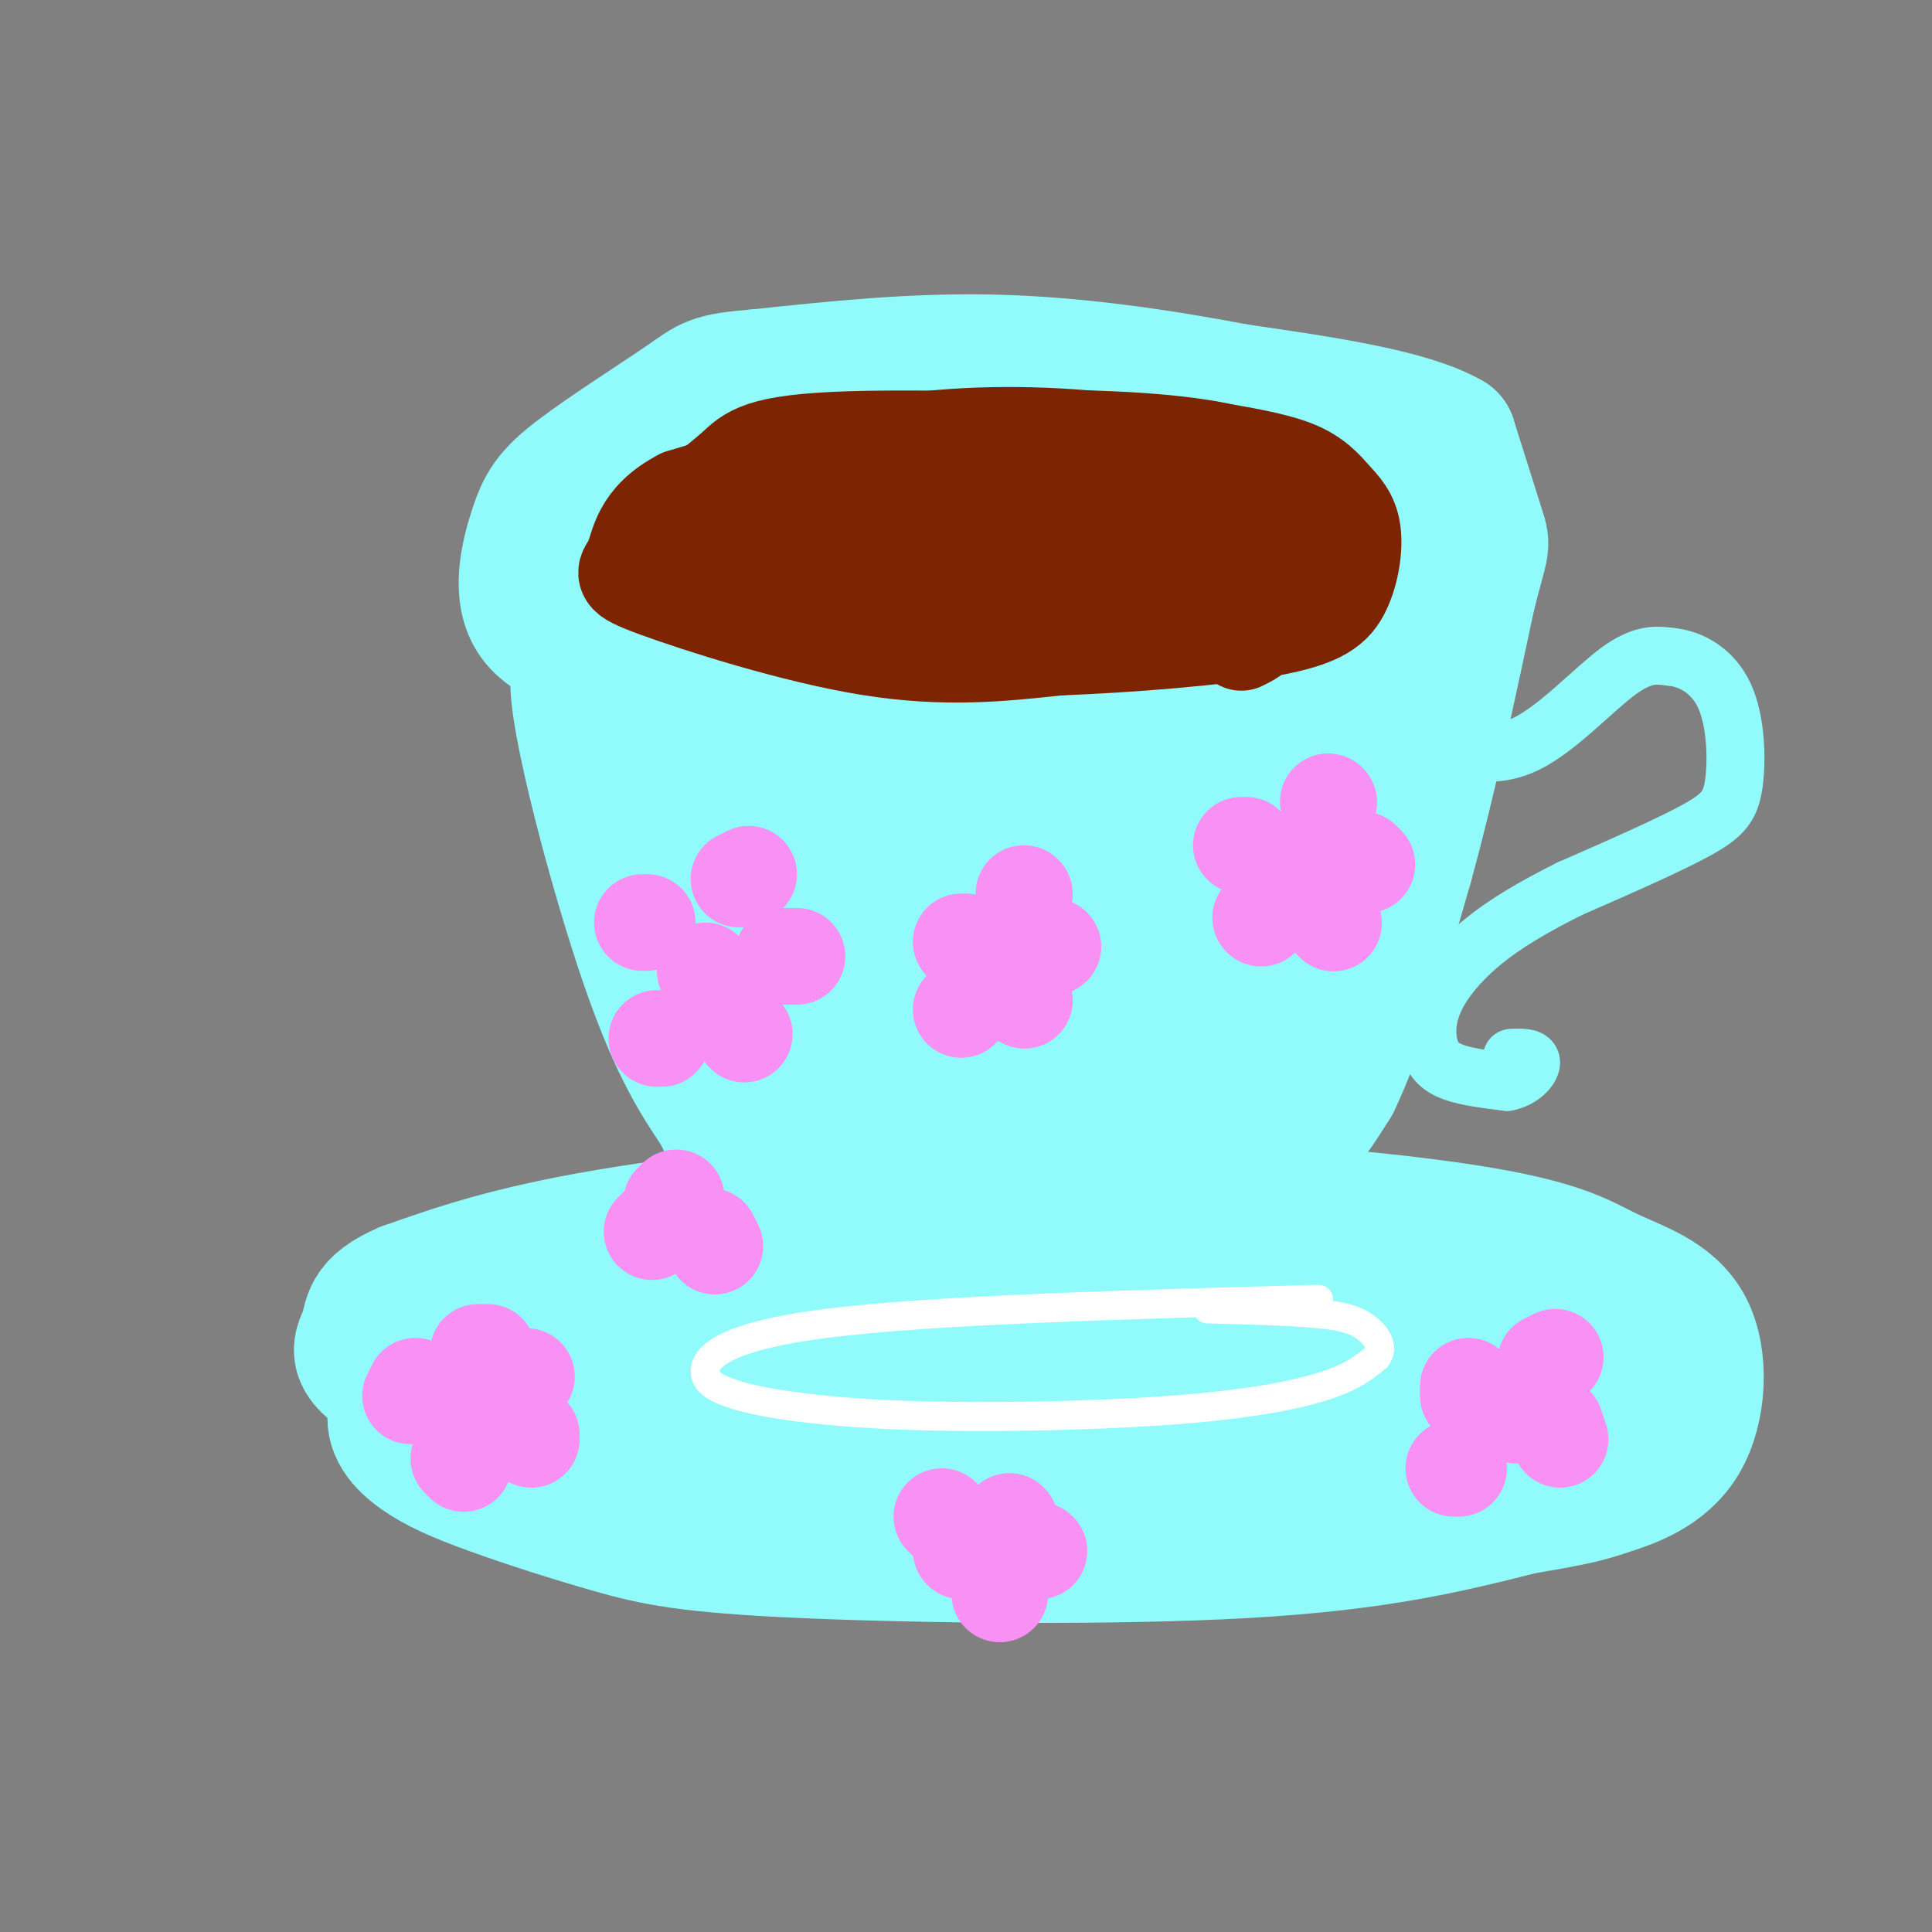 <svg viewBox='0 0 400 400' version='1.1' xmlns='http://www.w3.org/2000/svg' xmlns:xlink='http://www.w3.org/1999/xlink'><rect x="0" y="0" width="400" height="400" fill="#808080" stroke="none"/><g fill='none' stroke='#91FBFB' stroke-width='28' stroke-linecap='round' stroke-linejoin='round'><path d='M295,258c-7.852,-1.793 -15.703,-3.585 -33,-5c-17.297,-1.415 -44.038,-2.451 -75,2c-30.962,4.451 -66.144,14.391 -82,19c-15.856,4.609 -12.388,3.888 -13,6c-0.612,2.112 -5.306,7.056 -10,12'/><path d='M82,292c-0.996,3.580 1.515,6.532 5,9c3.485,2.468 7.945,4.454 15,7c7.055,2.546 16.705,5.651 25,8c8.295,2.349 15.233,3.940 39,5c23.767,1.060 64.362,1.589 92,0c27.638,-1.589 42.319,-5.294 57,-9'/><path d='M315,312c12.058,-2.026 13.701,-2.590 18,-4c4.299,-1.410 11.252,-3.666 15,-10c3.748,-6.334 4.291,-16.748 1,-23c-3.291,-6.252 -10.415,-8.344 -16,-11c-5.585,-2.656 -9.631,-5.877 -30,-9c-20.369,-3.123 -57.061,-6.149 -91,-6c-33.939,0.149 -65.125,3.471 -86,7c-20.875,3.529 -31.437,7.264 -42,11'/><path d='M84,267c-8.011,3.367 -7.038,6.284 -8,9c-0.962,2.716 -3.858,5.229 6,10c9.858,4.771 32.470,11.798 56,16c23.530,4.202 47.976,5.579 68,6c20.024,0.421 35.625,-0.114 55,-3c19.375,-2.886 42.524,-8.123 57,-12c14.476,-3.877 20.279,-6.393 22,-9c1.721,-2.607 -0.639,-5.303 -3,-8'/><path d='M337,276c-3.040,-3.010 -9.140,-6.536 -22,-9c-12.860,-2.464 -32.481,-3.867 -62,-3c-29.519,0.867 -68.936,4.004 -92,6c-23.064,1.996 -29.774,2.849 -37,5c-7.226,2.151 -14.969,5.599 -14,8c0.969,2.401 10.648,3.756 31,5c20.352,1.244 51.376,2.378 89,0c37.624,-2.378 81.848,-8.266 98,-11c16.152,-2.734 4.233,-2.313 -9,-4c-13.233,-1.687 -27.781,-5.482 -54,-6c-26.219,-0.518 -64.110,2.241 -102,5'/><path d='M163,272c-33.691,3.740 -66.917,10.590 -38,11c28.917,0.410 119.978,-5.620 141,-9c21.022,-3.380 -27.994,-4.108 -54,-4c-26.006,0.108 -29.003,1.054 -32,2'/><path d='M136,125c-1.500,-2.333 -3.000,-4.667 -3,-1c0.000,3.667 1.500,13.333 3,23'/><path d='M136,147c2.422,8.956 6.978,19.844 9,29c2.022,9.156 1.511,16.578 1,24'/><path d='M146,200c4.733,10.667 16.067,25.333 25,33c8.933,7.667 15.467,8.333 22,9'/><path d='M193,242c8.933,2.600 20.267,4.600 30,3c9.733,-1.600 17.867,-6.800 26,-12'/><path d='M249,233c9.644,-5.911 20.756,-14.689 27,-24c6.244,-9.311 7.622,-19.156 9,-29'/><path d='M285,180c2.500,-12.333 4.250,-28.667 6,-45'/><path d='M291,135c1.467,-12.911 2.133,-22.689 1,-28c-1.133,-5.311 -4.067,-6.156 -7,-7'/><path d='M285,100c-15.833,-3.167 -51.917,-7.583 -88,-12'/><path d='M197,88c-20.218,-1.956 -26.763,-0.847 -36,3c-9.237,3.847 -21.167,10.433 -28,17c-6.833,6.567 -8.571,13.114 -9,17c-0.429,3.886 0.449,5.110 3,7c2.551,1.890 6.776,4.445 11,7'/><path d='M138,139c3.396,2.167 6.384,4.086 18,5c11.616,0.914 31.858,0.823 46,1c14.142,0.177 22.183,0.622 32,-1c9.817,-1.622 21.408,-5.311 33,-9'/><path d='M267,135c7.762,-3.083 10.667,-6.292 12,-10c1.333,-3.708 1.095,-7.917 1,-9c-0.095,-1.083 -0.048,0.958 0,3'/><path d='M280,119c0.355,2.053 1.242,5.686 -2,16c-3.242,10.314 -10.615,27.308 -15,36c-4.385,8.692 -5.784,9.082 -26,13c-20.216,3.918 -59.251,11.362 -68,10c-8.749,-1.362 12.786,-11.532 31,-18c18.214,-6.468 33.107,-9.234 48,-12'/><path d='M248,164c16.540,-2.377 33.889,-2.318 9,0c-24.889,2.318 -92.015,6.896 -105,7c-12.985,0.104 28.173,-4.265 51,-7c22.827,-2.735 27.325,-3.836 18,2c-9.325,5.836 -32.472,18.610 -42,24c-9.528,5.390 -5.437,3.397 -2,4c3.437,0.603 6.218,3.801 9,7'/><path d='M186,201c17.100,-1.026 55.352,-7.090 58,-7c2.648,0.090 -30.306,6.333 -47,11c-16.694,4.667 -17.128,7.757 -16,10c1.128,2.243 3.819,3.640 3,5c-0.819,1.360 -5.147,2.684 10,1c15.147,-1.684 49.770,-6.377 66,-12c16.230,-5.623 14.066,-12.178 10,-13c-4.066,-0.822 -10.033,4.089 -16,9'/><path d='M254,205c-9.869,7.389 -26.542,21.362 -35,28c-8.458,6.638 -8.700,5.941 -15,4c-6.300,-1.941 -18.657,-5.126 -29,-14c-10.343,-8.874 -18.671,-23.437 -27,-38'/><path d='M148,185c-9.167,-14.000 -18.583,-30.000 -28,-46'/><path d='M120,139c-2.178,4.000 6.378,37.000 13,57c6.622,20.000 11.311,27.000 16,34'/><path d='M149,230c4.533,9.359 7.864,15.756 14,21c6.136,5.244 15.075,9.335 19,12c3.925,2.665 2.836,3.904 9,4c6.164,0.096 19.582,-0.952 33,-2'/><path d='M224,265c12.422,-4.356 26.978,-14.244 36,-22c9.022,-7.756 12.511,-13.378 16,-19'/><path d='M276,224c5.167,-10.667 10.083,-27.833 15,-45'/><path d='M291,179c4.667,-16.833 8.833,-36.417 13,-56'/><path d='M304,123c2.733,-10.756 3.067,-9.644 2,-13c-1.067,-3.356 -3.533,-11.178 -6,-19'/><path d='M300,91c-8.333,-4.833 -26.167,-7.417 -44,-10'/><path d='M256,81c-15.778,-3.022 -33.222,-5.578 -50,-6c-16.778,-0.422 -32.889,1.289 -49,3'/><path d='M157,78c-9.770,0.812 -9.695,1.342 -15,5c-5.305,3.658 -15.989,10.444 -22,15c-6.011,4.556 -7.349,6.880 -9,12c-1.651,5.120 -3.615,13.034 0,18c3.615,4.966 12.807,6.983 22,9'/><path d='M133,137c10.083,2.905 24.292,5.667 39,7c14.708,1.333 29.917,1.238 45,0c15.083,-1.238 30.042,-3.619 45,-6'/><path d='M262,138c11.576,-2.761 18.016,-6.662 23,-12c4.984,-5.338 8.511,-12.111 10,-16c1.489,-3.889 0.939,-4.893 0,-7c-0.939,-2.107 -2.268,-5.316 -7,-8c-4.732,-2.684 -12.866,-4.842 -21,-7'/><path d='M267,88c-8.448,-2.847 -19.069,-6.464 -34,-7c-14.931,-0.536 -34.174,2.010 -48,4c-13.826,1.990 -22.236,3.426 -30,7c-7.764,3.574 -14.882,9.287 -22,15'/><path d='M133,107c-5.228,4.097 -7.298,6.841 -3,11c4.298,4.159 14.965,9.735 25,14c10.035,4.265 19.439,7.219 29,9c9.561,1.781 19.281,2.391 29,3'/><path d='M213,144c10.458,0.270 22.102,-0.557 33,-3c10.898,-2.443 21.049,-6.504 26,-11c4.951,-4.496 4.700,-9.427 3,-14c-1.700,-4.573 -4.850,-8.786 -8,-13'/></g>
<g fill='none' stroke='#91FBFB' stroke-width='12' stroke-linecap='round' stroke-linejoin='round'><path d='M298,154c5.733,1.600 11.467,3.200 18,0c6.533,-3.200 13.867,-11.200 19,-15c5.133,-3.800 8.067,-3.400 11,-3'/><path d='M346,136c4.027,0.378 8.595,2.823 11,8c2.405,5.177 2.648,13.086 2,18c-0.648,4.914 -2.185,6.833 -8,10c-5.815,3.167 -15.907,7.584 -26,12'/><path d='M325,184c-7.521,3.762 -13.322,7.168 -18,11c-4.678,3.832 -8.233,8.089 -10,12c-1.767,3.911 -1.745,7.476 -1,10c0.745,2.524 2.213,4.007 5,5c2.787,0.993 6.894,1.497 11,2'/><path d='M312,224c3.000,-0.533 5.000,-2.867 5,-4c0.000,-1.133 -2.000,-1.067 -4,-1'/></g>
<g fill='none' stroke='#7D2502' stroke-width='20' stroke-linecap='round' stroke-linejoin='round'><path d='M256,100c0.708,-1.185 1.417,-2.369 0,-3c-1.417,-0.631 -4.958,-0.708 -17,-1c-12.042,-0.292 -32.583,-0.798 -48,1c-15.417,1.798 -25.708,5.899 -36,10'/><path d='M155,107c-6.909,3.324 -6.180,6.634 -6,9c0.180,2.366 -0.189,3.789 2,6c2.189,2.211 6.935,5.211 22,7c15.065,1.789 40.447,2.368 58,1c17.553,-1.368 27.276,-4.684 37,-8'/><path d='M268,122c6.260,-2.309 3.411,-4.081 3,-6c-0.411,-1.919 1.616,-3.984 -3,-7c-4.616,-3.016 -15.875,-6.982 -34,-9c-18.125,-2.018 -43.116,-2.087 -59,0c-15.884,2.087 -22.661,6.331 -27,9c-4.339,2.669 -6.240,3.763 4,5c10.240,1.237 32.620,2.619 55,4'/><path d='M207,118c16.378,0.750 29.824,0.625 37,0c7.176,-0.625 8.082,-1.752 9,-3c0.918,-1.248 1.848,-2.619 0,-4c-1.848,-1.381 -6.475,-2.772 -12,-4c-5.525,-1.228 -11.949,-2.292 -29,0c-17.051,2.292 -44.729,7.941 -39,9c5.729,1.059 44.864,-2.470 84,-6'/><path d='M257,110c13.982,-2.170 6.937,-4.595 5,-7c-1.937,-2.405 1.233,-4.789 -2,-7c-3.233,-2.211 -12.871,-4.249 -30,-5c-17.129,-0.751 -41.751,-0.215 -56,2c-14.249,2.215 -18.124,6.107 -22,10'/><path d='M152,103c-4.824,2.682 -5.883,4.387 -5,7c0.883,2.613 3.709,6.134 2,9c-1.709,2.866 -7.953,5.078 13,6c20.953,0.922 69.103,0.556 90,0c20.897,-0.556 14.542,-1.302 14,-3c-0.542,-1.698 4.729,-4.349 10,-7'/><path d='M276,115c1.037,-3.529 -1.371,-8.852 -3,-12c-1.629,-3.148 -2.478,-4.122 -10,-6c-7.522,-1.878 -21.718,-4.659 -36,-6c-14.282,-1.341 -28.652,-1.240 -43,1c-14.348,2.240 -28.674,6.620 -43,11'/><path d='M141,103c-8.643,4.474 -8.750,10.158 -10,13c-1.250,2.842 -3.644,2.842 5,6c8.644,3.158 28.327,9.474 44,12c15.673,2.526 27.337,1.263 39,0'/><path d='M219,134c15.134,-0.591 33.468,-2.069 44,-4c10.532,-1.931 13.261,-4.316 15,-8c1.739,-3.684 2.487,-8.668 2,-12c-0.487,-3.332 -2.208,-5.012 -4,-7c-1.792,-1.988 -3.655,-4.282 -8,-6c-4.345,-1.718 -11.173,-2.859 -18,-4'/><path d='M250,93c-18.249,-1.314 -54.871,-2.600 -74,-2c-19.129,0.600 -20.766,3.085 -24,6c-3.234,2.915 -8.067,6.262 -10,9c-1.933,2.738 -0.967,4.869 0,7'/><path d='M142,113c0.560,2.756 1.959,6.147 7,9c5.041,2.853 13.722,5.167 19,7c5.278,1.833 7.152,3.186 23,3c15.848,-0.186 45.671,-1.910 59,-2c13.329,-0.090 10.165,1.455 7,3'/></g>
<g fill='none' stroke='#FFFFFF' stroke-width='6' stroke-linecap='round' stroke-linejoin='round'><path d='M273,269c-40.133,1.111 -80.267,2.222 -102,5c-21.733,2.778 -25.067,7.222 -25,10c0.067,2.778 3.533,3.889 7,5'/><path d='M153,289c5.925,1.679 17.238,3.378 34,4c16.762,0.622 38.974,0.167 55,-1c16.026,-1.167 25.864,-3.048 32,-5c6.136,-1.952 8.568,-3.976 11,-6'/><path d='M285,281c1.571,-2.119 0.000,-4.417 -2,-6c-2.000,-1.583 -4.429,-2.452 -10,-3c-5.571,-0.548 -14.286,-0.774 -23,-1'/></g>
<g fill='none' stroke='#F990F4' stroke-width='20' stroke-linecap='round' stroke-linejoin='round'><path d='M146,201c0.000,0.000 0.100,0.100 0.1,0.1'/><path d='M153,182c0.000,0.000 2.000,-1.000 2,-1'/><path d='M162,198c0.000,0.000 3.000,0.000 3,0'/><path d='M154,214c0.000,0.000 0.100,0.100 0.1,0.1'/><path d='M137,215c0.000,0.000 -1.000,0.000 -1,0'/><path d='M133,191c0.000,0.000 1.000,0.000 1,0'/><path d='M273,177c0.000,0.000 -2.000,0.000 -2,0'/><path d='M275,166c0.000,0.000 0.100,0.100 0.1,0.1'/><path d='M282,178c0.000,0.000 1.000,1.000 1,1'/><path d='M276,191c0.000,0.000 0.100,0.100 0.1,0.1'/><path d='M261,190c0.000,0.000 0.100,0.100 0.1,0.1'/><path d='M257,175c0.000,0.000 1.000,0.000 1,0'/><path d='M209,198c0.000,0.000 0.100,0.100 0.1,0.1'/><path d='M212,185c0.000,0.000 0.100,0.100 0.1,0.1'/><path d='M216,195c0.000,0.000 2.000,1.000 2,1'/><path d='M212,207c0.000,0.000 0.100,0.100 0.1,0.1'/><path d='M200,208c0.000,0.000 -1.000,1.000 -1,1'/><path d='M200,195c0.000,0.000 -1.000,0.000 -1,0'/><path d='M316,293c0.000,0.000 -2.000,0.000 -2,0'/><path d='M320,282c0.000,0.000 2.000,-1.000 2,-1'/><path d='M322,295c0.000,0.000 1.000,3.000 1,3'/><path d='M302,304c0.000,0.000 -1.000,0.000 -1,0'/><path d='M304,289c0.000,0.000 0.000,-2.000 0,-2'/><path d='M208,324c0.000,0.000 -1.000,0.000 -1,0'/><path d='M209,315c0.000,0.000 0.100,0.100 0.1,0.1'/><path d='M215,321c0.000,0.000 0.100,0.100 0.1,0.1'/><path d='M199,321c0.000,0.000 0.100,0.100 0.1,0.1'/><path d='M195,314c0.000,0.000 1.000,1.000 1,1'/><path d='M207,329c0.000,0.000 0.000,1.000 0,1'/><path d='M98,294c0.000,0.000 -2.000,0.000 -2,0'/><path d='M99,280c0.000,0.000 2.000,0.000 2,0'/><path d='M109,285c0.000,0.000 -2.000,1.000 -2,1'/><path d='M110,297c0.000,0.000 0.000,1.000 0,1'/><path d='M85,289c0.000,0.000 1.000,-2.000 1,-2'/><path d='M95,302c0.000,0.000 1.000,1.000 1,1'/><path d='M135,255c0.000,0.000 1.000,-1.000 1,-1'/><path d='M139,249c0.000,0.000 1.000,-1.000 1,-1'/><path d='M147,256c0.000,0.000 1.000,2.000 1,2'/></g>
</svg>